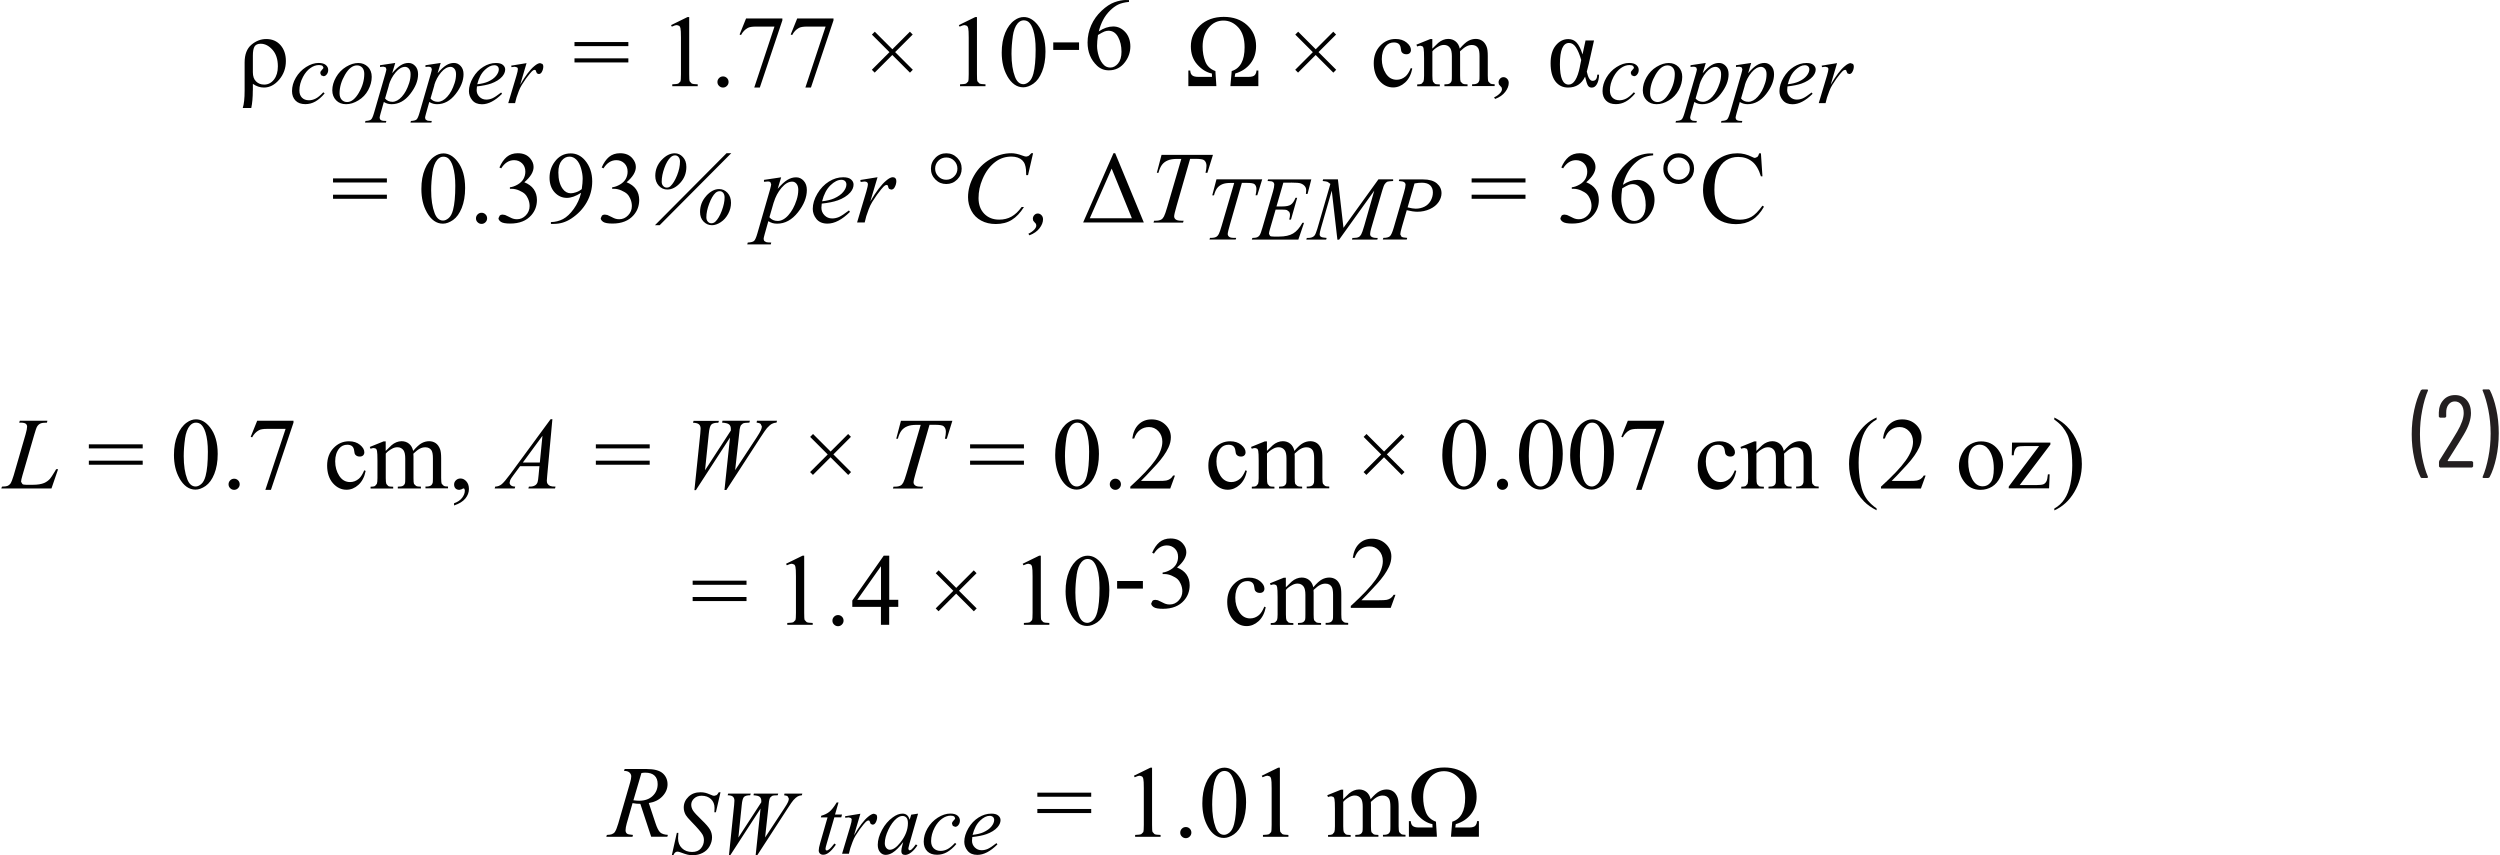 <?xml version="1.0" encoding="UTF-8"?><svg id="uuid-1c93a71a-6114-40c4-b3d0-2c5967fde62d" xmlns="http://www.w3.org/2000/svg" width="6.11in" height="2.09in" viewBox="0 0 439.6 150.52"><path d="M437.8,68.54h-.9l-.12.04-.04.09.02.07c.41.96.74,2.1,1.01,3.43.26,1.33.4,2.7.4,4.13s-.13,2.83-.4,4.18c-.26,1.35-.6,2.5-1.01,3.46v.13s.14.06.14.06h.86l.22-.13c.48-.9.87-2.04,1.17-3.41s.45-2.82.45-4.35-.15-2.89-.44-4.23c-.29-1.34-.67-2.47-1.14-3.37l-.22-.13ZM430.6,81.07l1.01-1.6c.78-1.24,1.39-2.22,1.82-2.95.85-1.42,1.28-2.69,1.28-3.82,0-.95-.26-1.71-.77-2.29-.52-.58-1.19-.87-2.03-.87s-1.52.28-2.04.85c-.52.56-.8,1.31-.82,2.23v.72l.18.18h.94l.18-.18v-.68c-.01-.6.12-1.08.41-1.45.28-.37.65-.55,1.11-.55s.85.19,1.13.56c.29.37.43.87.43,1.49,0,.86-.38,1.96-1.15,3.28-.61,1.04-1.45,2.4-2.5,4.07-.05.08-.26.42-.63,1.01l-.07.23v.81l.18.18h5.65l.18-.18v-.76l-.18-.18h-4.23l-.05-.03v-.06ZM426.08,84.14h.92l.16-.14-.02-.07c-.41-.94-.74-2.07-1.01-3.39-.26-1.33-.4-2.7-.4-4.13s.13-2.86.4-4.21c.26-1.36.6-2.51,1.01-3.46v-.13s-.14-.06-.14-.06h-.88l-.22.13c-.48.92-.87,2.07-1.17,3.44-.3,1.37-.45,2.81-.45,4.32s.15,2.88.44,4.22.67,2.46,1.14,3.38l.22.13Z" fill="#231f20"/><path d="M44.29,9.78c0-.73.1-1.26.29-1.59.2-.32.56-.49,1.08-.49.77,0,1.46.36,2.09,1.07s.94,1.68.94,2.91c0,.97-.23,1.74-.69,2.33-.46.59-1.03.88-1.72.88-.58,0-1.06-.19-1.43-.56-.38-.37-.56-.91-.56-1.62v-2.94ZM44.29,15.91v-1.15c.62.43,1.26.65,1.94.65,1.01,0,1.9-.46,2.69-1.39s1.18-2.02,1.18-3.28c0-1.15-.32-2.09-.95-2.8-.63-.71-1.47-1.07-2.5-1.07-.96,0-1.83.34-2.62,1.01s-1.19,1.71-1.19,3.11v4.96c0,1.37-.11,2.38-.33,3.06h1.5c.18-.84.27-1.88.27-3.1Z" fill="#010101"/><path d="M89.81,11.82c.29-.05.49-.07.6-.07l.41.12.12.23c0,.24-.08.64-.25,1.2l-1.45,4.85h1.2l.25-.98c.03-.12.16-.48.38-1.07.16-.43.34-.82.56-1.16.5-.81.97-1.47,1.41-1.98.28-.33.48-.54.62-.61l.25-.06.15.06.07.2.16.36.31.12c.23,0,.41-.12.54-.35.18-.31.27-.64.27-.98,0-.19-.05-.34-.15-.44l-.41-.15c-.27,0-.61.18-1.03.53-.75.62-1.57,1.71-2.48,3.27l1.12-3.8-2.7.44.05.29ZM85.09,12.33c.6-.57,1.16-.85,1.69-.85.25,0,.45.07.59.2s.21.31.21.53c0,.36-.16.74-.48,1.14s-.8.74-1.44,1.03c-.48.21-1.11.36-1.88.45.28-1.1.72-1.94,1.32-2.5ZM86.18,14.72c.88-.32,1.55-.73,2-1.25.34-.4.52-.81.52-1.24,0-.31-.13-.57-.4-.8s-.67-.34-1.23-.34c-.77,0-1.51.23-2.23.68s-1.33,1.08-1.8,1.89-.72,1.61-.72,2.38c0,.58.19,1.11.58,1.59s.96.72,1.72.72c1.12,0,2.3-.61,3.53-1.84l-.16-.23c-.68.53-1.2.87-1.54,1.02s-.71.23-1.08.23c-.47,0-.87-.16-1.2-.49s-.49-.72-.49-1.18c0-.17.02-.39.05-.65,1.06-.12,1.88-.29,2.46-.5ZM76.21,15.01c.25-.86.66-1.62,1.21-2.27s1.11-.97,1.67-.97c.25,0,.48.11.67.33s.29.54.29.96c0,.52-.08,1.04-.25,1.56s-.36.98-.57,1.37-.45.73-.72,1.03-.54.52-.82.67-.56.23-.83.23c-.55,0-.98-.19-1.3-.58l.68-2.34ZM74.67,11.49v.3c.27-.04.48-.05.63-.05l.37.12.12.33c0,.1-.06.37-.18.8l-1.98,6.84c-.19.66-.37,1.07-.54,1.21s-.5.23-.98.25l-.08.29h3.68l.07-.29c-.4,0-.67-.02-.8-.07l-.29-.19-.09-.29c0-.12.06-.38.17-.77l.57-2.02c.25.15.48.25.68.3s.43.09.69.09c1.24,0,2.33-.59,3.26-1.78s1.4-2.35,1.4-3.5c0-.59-.16-1.07-.49-1.43s-.72-.55-1.19-.55-.92.13-1.36.4-.95.73-1.52,1.4l.54-1.8-2.68.4ZM68.21,15.01c.25-.86.66-1.62,1.21-2.27s1.11-.97,1.67-.97c.25,0,.48.11.67.33s.29.54.29.96c0,.52-.08,1.04-.25,1.56s-.36.98-.57,1.37-.45.73-.72,1.03-.54.52-.82.67-.56.23-.83.23c-.55,0-.98-.19-1.3-.58l.68-2.34ZM66.67,11.49v.3c.27-.04.48-.05.63-.05l.37.12.12.33c0,.1-.06.37-.18.8l-1.98,6.84c-.19.66-.37,1.07-.54,1.21s-.5.23-.98.25l-.08.29h3.68l.07-.29c-.4,0-.67-.02-.8-.07l-.29-.19-.09-.29c0-.12.06-.38.17-.77l.57-2.02c.25.15.48.25.68.3s.43.09.69.09c1.24,0,2.33-.59,3.26-1.78s1.4-2.35,1.4-3.5c0-.59-.16-1.07-.49-1.43s-.72-.55-1.19-.55-.92.13-1.36.4-.95.73-1.52,1.4l.54-1.8-2.68.4ZM62.95,16.32c-.64,1.09-1.33,1.64-2.07,1.64-.38,0-.7-.13-.95-.4s-.38-.65-.38-1.14c0-1.08.32-2.17.96-3.27s1.35-1.64,2.11-1.64c.38,0,.68.13.92.39s.36.63.36,1.11c0,1.12-.32,2.23-.96,3.32ZM64.54,11.77c-.45-.45-1.01-.68-1.7-.68s-1.4.22-2.14.67-1.33,1.06-1.77,1.83-.66,1.54-.66,2.3c0,.72.23,1.31.68,1.77s1.03.68,1.75.68,1.42-.22,2.16-.67,1.32-1.05,1.73-1.82.62-1.54.62-2.32c0-.72-.22-1.31-.67-1.77ZM56.67,16.26c-.49.53-.93.89-1.32,1.09s-.79.3-1.19.3c-.52,0-.93-.16-1.23-.46s-.45-.73-.45-1.26c0-.8.21-1.6.64-2.41.35-.66.78-1.17,1.28-1.53s1-.54,1.52-.54c.28,0,.49.05.64.16l.15.27-.04.16-.22.25-.24.3-.06.27.16.39.4.16c.21,0,.39-.09.54-.27.2-.23.3-.5.3-.83,0-.34-.14-.63-.42-.87s-.71-.36-1.27-.36c-.72,0-1.46.24-2.21.72s-1.35,1.11-1.8,1.88-.67,1.55-.67,2.35c0,.7.21,1.26.62,1.68s.99.62,1.73.62c.61,0,1.2-.15,1.75-.46s1.1-.78,1.64-1.43l-.23-.2Z" fill="#010101"/><path d="M100.9,10.99h9.48v-.72h-9.48v.72ZM100.9,8.12h9.48v-.72h-9.48v.72Z" fill="#010101"/><path d="M178.04,6.41c.15-1.04.44-1.81.86-2.29.31-.36.67-.54,1.06-.54.34,0,.63.1.87.29.33.28.61.76.82,1.43.28.91.42,2.04.42,3.4,0,1.83-.13,3.25-.4,4.26-.18.67-.43,1.14-.77,1.43-.34.29-.67.43-.98.43-.66,0-1.16-.44-1.49-1.31-.4-1.04-.61-2.38-.61-4.02,0-1.01.08-2.04.23-3.08ZM177.05,13.36c.76,1.34,1.7,2.01,2.84,2.01.57,0,1.17-.22,1.79-.65.62-.44,1.13-1.14,1.52-2.11s.6-2.14.6-3.52c0-1.97-.45-3.54-1.36-4.69-.73-.93-1.55-1.4-2.46-1.4-.56,0-1.11.19-1.63.57-.68.48-1.22,1.21-1.63,2.19-.41.98-.62,2.15-.62,3.51,0,1.59.32,2.96.96,4.09ZM168.68,4.69c.39-.18.69-.27.91-.27l.39.13c.11.09.18.23.22.41.06.25.09.8.09,1.67v6.43c0,.71-.03,1.14-.1,1.29l-.34.34c-.16.09-.53.13-1.09.15v.33h4.48v-.33c-.54-.01-.9-.06-1.07-.15l-.35-.38c-.06-.16-.08-.58-.08-1.25V3h-.29l-2.9,1.42.13.27ZM153.74,12.78l3.1-3.1,3.11,3.11.5-.51-3.11-3.11,3.09-3.09-.49-.5-3.09,3.09-3.09-3.09-.51.51,3.09,3.09-3.1,3.1.5.5ZM138.96,6.07l.25.1c.3-.56.69-.98,1.19-1.25.28-.16.75-.24,1.42-.24h3.28l-3.56,10.73h.98l3.97-11.83v-.33h-6.39l-1.14,2.82ZM129.96,6.07l.25.1c.3-.56.69-.98,1.19-1.25.28-.16.75-.24,1.42-.24h3.28l-3.56,10.73h.98l3.97-11.83v-.33h-6.39l-1.14,2.82ZM126.35,13.74c-.19.19-.29.42-.29.69s.09.5.29.69c.19.19.42.29.69.29s.5-.1.69-.29c.19-.19.29-.42.29-.69s-.09-.5-.28-.69c-.19-.19-.42-.29-.69-.29s-.5.09-.69.28ZM118.03,4.69c.39-.18.69-.27.91-.27l.39.13c.11.09.18.23.22.41.06.25.09.8.09,1.67v6.43c0,.71-.03,1.14-.1,1.29l-.34.34c-.16.09-.53.13-1.09.15v.33h4.48v-.33c-.54-.01-.9-.06-1.07-.15l-.35-.38c-.06-.16-.08-.58-.08-1.25V3h-.29l-2.9,1.42.13.27Z" fill="#010101"/><path d="M194.16,5.55c.26-.09.49-.14.72-.14.73,0,1.3.37,1.7,1.1s.6,1.6.6,2.6c0,.89-.2,1.58-.6,2.06s-.86.72-1.37.72c-.43,0-.79-.14-1.09-.41-.41-.39-.72-.91-.93-1.57-.21-.66-.31-1.27-.31-1.83,0-.49.05-1.12.16-1.92.5-.31.88-.51,1.13-.61ZM197.99,0c-.63,0-1.3.13-2.03.39s-1.49.76-2.28,1.5c-.79.74-1.41,1.6-1.83,2.56s-.64,1.97-.64,3.04c0,1.67.56,3.03,1.67,4.08.57.54,1.26.81,2.07.81,1.2,0,2.16-.5,2.88-1.49.6-.82.91-1.73.91-2.72s-.3-1.88-.9-2.53-1.3-.98-2.12-.98-1.7.29-2.54.87c.21-.8.47-1.5.79-2.08.31-.58.71-1.11,1.19-1.59.48-.47.96-.83,1.45-1.06s1.12-.39,1.89-.46v-.33h-.51ZM185.17,8.79h4.54v-1.33h-4.54v1.33Z" fill="#010101"/><path d="M228.26,12.78l3.1-3.1,3.11,3.11.5-.51-3.11-3.11,3.09-3.09-.49-.5-3.09,3.09-3.09-3.09-.51.51,3.09,3.09-3.1,3.1.5.5ZM208.96,15.16h4.92l-.17-2.65c-.88-.32-1.47-.88-1.78-1.67s-.47-1.67-.47-2.64c0-1.34.35-2.43,1.04-3.29.69-.86,1.57-1.29,2.63-1.29,1,0,1.86.4,2.61,1.21.74.81,1.11,1.97,1.11,3.49,0,2.32-.76,3.72-2.27,4.19l-.23,2.65h4.92v-2.75h-.33c-.01.32-.11.59-.29.8s-.55.32-1.1.32h-2.44l.09-.59c1.12-.33,2.02-.92,2.68-1.76.66-.85.99-1.88.99-3.09,0-1.49-.53-2.72-1.59-3.68-1.06-.96-2.43-1.44-4.1-1.44s-3.12.51-4.19,1.52-1.6,2.24-1.6,3.67c0,1.29.38,2.37,1.15,3.22s1.62,1.37,2.55,1.56l.02.59h-2.4c-.49,0-.84-.08-1.06-.25s-.35-.45-.37-.87h-.33v2.75Z" fill="#010101"/><path d="M251.9,6.88h-.38l-2.43.98.13.32c.23-.09.42-.13.59-.13l.36.11c.09.07.15.21.19.4.05.26.08.83.08,1.71v3.08c0,.5-.04.83-.11,1.01l-.33.38c-.15.08-.4.12-.77.12v.32h3.98v-.32c-.44,0-.73-.04-.87-.12l-.33-.36c-.07-.16-.11-.5-.11-1.03v-4.32c.26-.32.64-.61,1.12-.87.31-.17.62-.25.94-.25.46,0,.82.19,1.08.56.19.29.29.76.29,1.42v3.46c0,.48-.01.77-.04.87-.06.21-.18.37-.35.47-.17.11-.47.16-.92.16v.32h4.07v-.32c-.41,0-.7-.04-.87-.14l-.35-.34c-.06-.13-.09-.48-.09-1.03v-3.84l-.02-.38.02-.1c.45-.42.82-.71,1.14-.87.31-.16.62-.23.94-.23.5,0,.87.19,1.1.56.16.27.24.73.24,1.39v3.46c0,.47-.01.75-.04.85-.06.21-.16.35-.29.45-.19.13-.46.2-.81.2h-.17v.32h3.97v-.32c-.36,0-.62-.04-.77-.14l-.33-.33c-.08-.19-.11-.53-.11-1.04v-3.46c0-.73-.06-1.26-.19-1.6-.19-.5-.46-.86-.79-1.08-.33-.22-.71-.33-1.14-.33s-.87.11-1.28.33c-.42.22-.93.68-1.53,1.38-.12-.56-.37-.98-.73-1.27s-.8-.44-1.3-.44c-.3,0-.6.06-.91.18s-.59.3-.85.52c-.11.09-.45.42-1.04,1.01v-1.71ZM248.11,11.98c-.3.71-.62,1.2-.94,1.47-.46.39-.97.59-1.55.59-.8,0-1.44-.37-1.91-1.1-.47-.73-.71-1.58-.71-2.54s.24-1.7.71-2.28c.36-.43.83-.65,1.42-.65.36,0,.65.09.85.26.21.18.32.45.36.79.03.35.1.58.2.7.18.22.44.33.78.33.26,0,.46-.07.6-.21.14-.14.21-.32.21-.54,0-.45-.25-.89-.76-1.31-.51-.42-1.16-.63-1.95-.63-1.05,0-1.96.4-2.71,1.19s-1.13,1.82-1.13,3.08.34,2.34,1.02,3.11,1.48,1.15,2.39,1.15c.77,0,1.47-.29,2.1-.86.63-.57,1.06-1.39,1.27-2.45l-.25-.12Z" fill="#010101"/><path d="M262.94,17.42c.78-.29,1.37-.71,1.78-1.24s.62-1.06.62-1.58c0-.29-.09-.54-.28-.73-.18-.19-.4-.29-.64-.29s-.44.09-.61.27-.26.4-.26.65l.06.34.24.29.25.28.05.29c0,.22-.11.44-.32.68-.28.3-.63.56-1.07.76l.18.28Z" fill="#010101"/><path d="M277.87,11.74c-.43,2.1-1.09,3.15-1.98,3.15-1.03,0-1.54-1.19-1.54-3.57,0-2.51.54-3.76,1.61-3.76.47,0,.88.27,1.22.79.34.53.65,1.27.92,2.21l-.24,1.18ZM278.34,9.61c-.3-.97-.64-1.66-1.03-2.09s-.88-.64-1.49-.64c-.86,0-1.59.38-2.2,1.12s-.91,1.8-.91,3.15.28,2.42.83,3.16c.56.74,1.31,1.1,2.25,1.1,1.38,0,2.38-.64,2.99-1.92.18.78.34,1.29.49,1.55s.38.38.69.38c.38,0,.68-.21.91-.63.23-.42.36-.97.37-1.65h-.32c-.02.73-.29,1.09-.82,1.09-.45,0-.79-.54-1.02-1.62.06-.18.18-.65.36-1.42l.91-4.07h-1.49l-.54,2.5Z" fill="#010101"/><path d="M320.48,11.82c.29-.05.49-.07.6-.07l.41.12.12.23c0,.24-.08.64-.25,1.2l-1.45,4.85h1.2l.25-.98c.03-.12.16-.48.38-1.07.16-.43.34-.82.56-1.16.5-.81.97-1.47,1.41-1.98.28-.33.48-.54.62-.61l.25-.06.15.06.07.2.16.36.31.12c.23,0,.41-.12.54-.35.18-.31.27-.64.27-.98,0-.19-.05-.34-.15-.44l-.41-.15c-.27,0-.61.18-1.03.53-.75.62-1.57,1.71-2.48,3.27l1.12-3.8-2.7.44.05.29ZM315.76,12.33c.6-.57,1.16-.85,1.69-.85.25,0,.45.07.59.2s.21.31.21.53c0,.36-.16.74-.48,1.14s-.8.74-1.44,1.03c-.48.21-1.11.36-1.88.45.28-1.1.72-1.94,1.32-2.5ZM316.85,14.72c.88-.32,1.55-.73,2-1.25.34-.4.52-.81.52-1.24,0-.31-.13-.57-.4-.8s-.67-.34-1.23-.34c-.77,0-1.51.23-2.23.68s-1.33,1.08-1.8,1.89-.72,1.61-.72,2.38c0,.58.19,1.11.58,1.59s.96.72,1.72.72c1.12,0,2.3-.61,3.53-1.84l-.16-.23c-.68.53-1.2.87-1.54,1.02s-.71.23-1.08.23c-.47,0-.87-.16-1.2-.49s-.49-.72-.49-1.18c0-.17.02-.39.05-.65,1.06-.12,1.88-.29,2.46-.5ZM306.88,15.01c.25-.86.66-1.62,1.21-2.27s1.11-.97,1.67-.97c.25,0,.48.11.67.33s.29.54.29.96c0,.52-.08,1.04-.25,1.56s-.36.98-.57,1.37-.45.73-.72,1.03-.54.52-.82.67-.56.23-.83.23c-.55,0-.98-.19-1.3-.58l.68-2.34ZM305.34,11.49v.3c.27-.04.48-.05.63-.05l.37.12.12.33c0,.1-.06.37-.18.8l-1.98,6.84c-.19.66-.37,1.07-.54,1.21s-.5.23-.98.25l-.08.29h3.68l.07-.29c-.4,0-.67-.02-.8-.07l-.29-.19-.09-.29c0-.12.06-.38.17-.77l.57-2.02c.25.15.48.25.68.3s.43.09.69.09c1.24,0,2.33-.59,3.26-1.78s1.4-2.35,1.4-3.5c0-.59-.16-1.07-.49-1.43s-.72-.55-1.19-.55-.92.13-1.36.4-.95.73-1.52,1.4l.54-1.8-2.68.4ZM298.88,15.01c.25-.86.66-1.62,1.21-2.27s1.11-.97,1.67-.97c.25,0,.48.11.67.33s.29.54.29.96c0,.52-.08,1.04-.25,1.56s-.36.98-.57,1.37-.45.73-.72,1.03-.54.52-.82.67-.56.23-.83.23c-.55,0-.98-.19-1.3-.58l.68-2.34ZM297.34,11.49v.3c.27-.04.48-.05.63-.05l.37.12.12.33c0,.1-.06.37-.18.8l-1.98,6.84c-.19.66-.37,1.07-.54,1.21s-.5.23-.98.25l-.08.29h3.68l.07-.29c-.4,0-.67-.02-.8-.07l-.29-.19-.09-.29c0-.12.06-.38.17-.77l.57-2.02c.25.15.48.25.68.3s.43.09.69.09c1.24,0,2.33-.59,3.26-1.78s1.4-2.35,1.4-3.5c0-.59-.16-1.07-.49-1.43s-.72-.55-1.19-.55-.92.13-1.36.4-.95.73-1.52,1.4l.54-1.8-2.68.4ZM293.62,16.32c-.64,1.09-1.33,1.64-2.07,1.64-.38,0-.7-.13-.95-.4s-.38-.65-.38-1.14c0-1.08.32-2.17.96-3.27s1.35-1.64,2.11-1.64c.38,0,.68.13.92.39s.36.63.36,1.11c0,1.12-.32,2.23-.96,3.32ZM295.21,11.77c-.45-.45-1.01-.68-1.7-.68s-1.4.22-2.14.67-1.33,1.06-1.77,1.83-.66,1.54-.66,2.3c0,.72.23,1.31.68,1.77s1.03.68,1.75.68,1.42-.22,2.16-.67,1.32-1.05,1.73-1.82.62-1.54.62-2.32c0-.72-.22-1.31-.67-1.77ZM287.34,16.26c-.49.53-.93.89-1.32,1.09s-.79.3-1.19.3c-.52,0-.93-.16-1.23-.46s-.45-.73-.45-1.26c0-.8.21-1.6.64-2.41.35-.66.78-1.17,1.28-1.53s1-.54,1.52-.54c.28,0,.49.05.64.16l.15.27-.04.16-.22.25-.24.3-.06.27.16.39.4.16c.21,0,.39-.09.54-.27.2-.23.3-.5.3-.83,0-.34-.14-.63-.42-.87s-.71-.36-1.27-.36c-.72,0-1.46.24-2.21.72s-1.35,1.11-1.8,1.88-.67,1.55-.67,2.35c0,.7.21,1.26.62,1.68s.99.62,1.73.62c.61,0,1.2-.15,1.75-.46s1.1-.78,1.64-1.43l-.23-.2Z" fill="#010101"/><path d="M58.4,34.99h9.48v-.72h-9.48v.72ZM58.4,32.12h9.48v-.72h-9.48v.72Z" fill="#010101"/><path d="M105.99,29.65c.61-.97,1.37-1.46,2.28-1.46.56,0,1.03.19,1.41.56.38.37.57.86.57,1.46,0,.46-.11.89-.32,1.27s-.55.72-1.01.99c-.47.28-.93.44-1.39.5v.26h.28c.46,0,.91.1,1.34.29s.79.4,1.04.64c.18.17.35.42.5.75.21.44.31.89.31,1.35,0,.63-.22,1.18-.66,1.64s-.96.69-1.56.69c-.25,0-.48-.03-.69-.1-.13-.04-.38-.14-.73-.33-.35-.18-.58-.29-.68-.32l-.45-.07c-.19,0-.36.06-.5.19l-.21.45c0,.23.15.44.43.64.29.2.84.3,1.64.3,1.62,0,2.86-.49,3.72-1.48.66-.76.98-1.65.98-2.68,0-.72-.19-1.35-.56-1.88s-.93-.94-1.66-1.23c1.09-.93,1.63-1.82,1.63-2.69,0-.53-.19-1.02-.58-1.49-.51-.62-1.24-.93-2.2-.93-.77,0-1.42.22-1.94.65-.52.44-.95,1.06-1.29,1.86l.29.14ZM101.21,33.83c-.37.13-.69.19-.96.19-.56,0-1.03-.25-1.41-.76-.52-.7-.78-1.66-.78-2.9,0-.93.2-1.62.59-2.09s.85-.7,1.37-.7c.45,0,.85.18,1.21.53.35.35.63.86.82,1.52.19.66.29,1.27.29,1.84,0,.46-.05,1.07-.16,1.83-.28.23-.61.42-.98.54ZM97.24,39.41c1.11,0,2.14-.31,3.08-.93,1.16-.76,2.07-1.71,2.72-2.85s.98-2.38.98-3.71c0-1.47-.43-2.71-1.28-3.71-.7-.81-1.54-1.21-2.51-1.21-1.16,0-2.1.5-2.82,1.49-.6.81-.9,1.74-.9,2.79s.3,1.93.9,2.58,1.32.97,2.15.97c.74,0,1.58-.3,2.5-.89-.24,1.03-.67,1.97-1.28,2.82s-1.25,1.46-1.9,1.8c-.66.34-1.37.52-2.13.53v.33h.5ZM87.99,29.65c.61-.97,1.37-1.46,2.28-1.46.56,0,1.03.19,1.41.56.38.37.57.86.57,1.46,0,.46-.11.89-.32,1.27s-.55.72-1.01.99c-.47.28-.93.44-1.39.5v.26h.28c.46,0,.91.1,1.34.29s.79.4,1.04.64c.18.17.35.42.5.75.21.44.31.89.31,1.35,0,.63-.22,1.18-.66,1.64s-.96.69-1.56.69c-.25,0-.48-.03-.69-.1-.13-.04-.38-.14-.73-.33-.35-.18-.58-.29-.68-.32l-.45-.07c-.19,0-.36.06-.5.19l-.21.45c0,.23.15.44.43.64.29.2.84.3,1.64.3,1.62,0,2.86-.49,3.72-1.48.66-.76.98-1.65.98-2.68,0-.72-.19-1.35-.56-1.88s-.93-.94-1.66-1.23c1.09-.93,1.63-1.82,1.63-2.69,0-.53-.19-1.02-.58-1.49-.51-.62-1.24-.93-2.2-.93-.77,0-1.42.22-1.94.65-.52.44-.95,1.06-1.29,1.86l.29.14ZM83.85,37.74c-.19.19-.29.42-.29.69s.09.5.29.69c.19.19.42.29.69.29s.5-.1.69-.29c.19-.19.29-.42.29-.69s-.09-.5-.28-.69c-.19-.19-.42-.29-.69-.29s-.5.09-.69.28ZM75.89,30.41c.15-1.04.44-1.81.86-2.29.31-.36.67-.54,1.06-.54.34,0,.63.1.87.29.33.28.61.76.82,1.43.28.91.42,2.04.42,3.4,0,1.83-.13,3.25-.4,4.26-.18.67-.43,1.14-.77,1.43-.34.29-.67.43-.98.43-.66,0-1.16-.44-1.49-1.31-.4-1.04-.61-2.38-.61-4.02,0-1.01.08-2.04.23-3.08ZM74.9,37.36c.76,1.34,1.7,2.01,2.84,2.01.57,0,1.17-.22,1.79-.65.62-.44,1.13-1.14,1.52-2.11s.6-2.14.6-3.52c0-1.97-.45-3.54-1.36-4.69-.73-.93-1.55-1.4-2.46-1.4-.56,0-1.11.19-1.63.57-.68.48-1.22,1.21-1.63,2.19-.41.98-.62,2.15-.62,3.51,0,1.59.32,2.96.96,4.09Z" fill="#010101"/><path d="M180.97,41.42c.78-.29,1.37-.71,1.78-1.24s.62-1.06.62-1.58c0-.29-.09-.54-.28-.73-.18-.19-.4-.29-.64-.29s-.44.09-.61.27-.26.4-.26.65l.06.34.24.29.25.28.05.29c0,.22-.11.44-.32.68-.28.3-.63.56-1.07.76l.18.28ZM181.31,26.97c-.25.28-.42.44-.53.5l-.37.09c-.14,0-.37-.06-.69-.18-.72-.28-1.37-.41-1.95-.41-1.24,0-2.46.35-3.68,1.05-1.22.7-2.17,1.67-2.87,2.9s-1.05,2.5-1.05,3.8c0,.85.2,1.64.59,2.38s.96,1.31,1.71,1.72c.75.41,1.61.61,2.58.61,1.1,0,2.04-.24,2.82-.73.79-.48,1.5-1.24,2.14-2.26h-.41c-.54.76-1.14,1.32-1.77,1.68s-1.36.54-2.17.54c-1.08,0-1.95-.34-2.63-1.03-.67-.69-1.01-1.61-1.01-2.76s.23-2.25.7-3.35c.57-1.34,1.35-2.37,2.36-3.1.79-.57,1.7-.86,2.75-.86.39,0,.75.06,1.07.17.32.11.59.27.8.47.21.2.37.44.47.72s.17.59.2.94l.04.97h.32l.89-3.86h-.33ZM167.73,28.29c.38.38.57.84.57,1.39s-.19,1-.58,1.38c-.38.38-.84.58-1.38.58s-1.01-.19-1.39-.58c-.38-.38-.57-.84-.57-1.38s.19-1.01.57-1.39.84-.57,1.39-.57,1.01.19,1.39.57ZM164.43,27.77c-.53.53-.79,1.17-.79,1.92s.26,1.38.79,1.91,1.16.79,1.91.79,1.39-.26,1.92-.79.79-1.16.79-1.91-.26-1.39-.79-1.92c-.53-.53-1.17-.79-1.92-.79s-1.39.26-1.91.79ZM151.27,32.03c.33-.05.55-.08.68-.08.19,0,.35.05.47.14l.13.26c0,.27-.09.72-.28,1.35l-1.63,5.46h1.34l.28-1.11c.04-.13.18-.54.42-1.2.18-.49.39-.92.63-1.31.57-.91,1.1-1.66,1.58-2.23.31-.38.54-.6.69-.69l.28-.07.17.07.08.22c.02.18.08.32.18.4l.35.13c.26,0,.47-.13.61-.4.2-.35.3-.72.3-1.11,0-.22-.06-.38-.17-.5-.11-.11-.26-.17-.46-.17-.3,0-.69.2-1.16.6-.84.7-1.77,1.92-2.79,3.67l1.27-4.27-3.03.49.06.33ZM145.97,32.6c.67-.64,1.3-.95,1.9-.95.29,0,.51.08.66.23.15.15.23.35.23.6,0,.4-.18.83-.54,1.28-.36.45-.9.83-1.62,1.16-.54.24-1.25.41-2.12.51.32-1.24.81-2.18,1.48-2.82ZM147.19,35.29c.99-.36,1.74-.83,2.25-1.41.39-.45.58-.91.58-1.4,0-.35-.15-.64-.45-.9s-.76-.38-1.38-.38c-.86,0-1.7.25-2.51.76s-1.49,1.22-2.03,2.13-.81,1.81-.81,2.68c0,.65.22,1.25.65,1.78s1.08.81,1.93.81c1.26,0,2.58-.69,3.97-2.07l-.18-.25c-.77.59-1.35.97-1.74,1.15-.39.17-.8.26-1.22.26-.53,0-.98-.18-1.34-.55s-.55-.81-.55-1.33c0-.19.02-.44.06-.73,1.19-.13,2.11-.32,2.77-.56ZM135.98,35.61c.29-.97.74-1.82,1.36-2.55.62-.73,1.24-1.09,1.88-1.09.29,0,.54.12.75.37.21.25.32.61.32,1.08,0,.58-.1,1.17-.29,1.76s-.41,1.11-.65,1.54c-.24.44-.51.82-.81,1.16s-.61.59-.93.76-.63.25-.93.25c-.62,0-1.1-.22-1.47-.65l.76-2.63ZM134.25,31.66v.34c.3-.04.54-.06.71-.06.19,0,.33.04.42.13l.14.37c0,.12-.07.42-.2.91l-2.22,7.7c-.21.74-.41,1.2-.6,1.36s-.56.26-1.1.28l-.09.33h4.14l.08-.33c-.45,0-.75-.03-.91-.08l-.33-.21-.1-.33c0-.13.06-.42.19-.87l.64-2.27c.28.16.53.28.76.34.22.06.48.1.78.1,1.39,0,2.62-.67,3.67-2,1.05-1.33,1.57-2.64,1.57-3.93,0-.66-.18-1.2-.55-1.61-.37-.41-.81-.62-1.34-.62s-1.03.15-1.53.45c-.5.3-1.07.82-1.71,1.57l.61-2.02-3.01.45ZM127.07,33.94c.17.2.25.47.25.83,0,.69-.17,1.46-.5,2.34s-.71,1.51-1.12,1.9c-.2.19-.44.29-.72.29-.23,0-.44-.1-.61-.29-.17-.19-.26-.45-.26-.77,0-.71.17-1.51.5-2.39s.7-1.51,1.09-1.88c.22-.21.48-.32.78-.32.23,0,.43.1.59.29ZM124.09,34.49c-.73.81-1.09,1.75-1.09,2.83,0,.68.2,1.24.61,1.67.41.43.9.65,1.49.65.49,0,1.01-.18,1.54-.53.54-.35.97-.84,1.31-1.47.34-.63.5-1.27.5-1.94,0-.73-.21-1.32-.62-1.76-.41-.44-.9-.66-1.47-.66-.79,0-1.55.4-2.28,1.21ZM119.21,27.64c.17.19.26.45.26.78,0,.77-.17,1.59-.52,2.46-.35.86-.73,1.49-1.15,1.88-.19.18-.41.26-.66.26s-.46-.09-.63-.29c-.18-.19-.26-.44-.26-.76,0-.73.16-1.53.47-2.4s.68-1.49,1.1-1.88c.24-.23.5-.34.79-.34.23,0,.44.1.61.29ZM116.22,28.17c-.74.8-1.1,1.73-1.1,2.79,0,.7.21,1.28.62,1.73.41.45.91.67,1.5.67.8,0,1.56-.39,2.28-1.18s1.07-1.72,1.07-2.81c0-.71-.2-1.29-.61-1.73s-.88-.66-1.43-.66c-.81,0-1.59.4-2.33,1.2ZM127.66,26.97l-12.6,12.67h.83l12.6-12.67h-.83Z" fill="#010101"/><path d="M191.6,38.42l3.85-8.75,3.56,8.75h-7.41ZM201.11,39.16l-5.04-12.19h-.3l-5.34,12.19h10.69Z" fill="#010101"/><path d="M203.36,30.41h.33c.16-.62.38-1.09.63-1.42s.6-.59,1.02-.76c.42-.18.97-.26,1.66-.26h.71l-2.47,8.46c-.25.84-.44,1.4-.58,1.66-.14.26-.29.44-.46.54-.25.15-.6.22-1.05.22h-.23l-.1.33h5.19l.11-.33h-.4c-.47,0-.81-.07-.99-.22-.19-.14-.28-.33-.28-.55,0-.24.15-.88.45-1.91l2.36-8.21h.94c.83,0,1.34.08,1.54.25.26.22.4.54.4.97,0,.36-.06.78-.17,1.24h.33l.98-3.16h-9.05l-.83,3.16Z" fill="#010101"/><path d="M248.75,32.29c.5-.09.93-.13,1.29-.13.66,0,1.15.15,1.47.46s.48.72.48,1.25-.13.99-.39,1.46-.63.82-1.09,1.05-.98.35-1.55.35c-.36,0-.83-.08-1.42-.23l1.22-4.22ZM245.98,31.86c.5.03.83.1.98.22s.22.27.22.45c0,.25-.1.73-.31,1.45l-1.75,6.03c-.25.86-.48,1.38-.7,1.57s-.6.29-1.15.29l-.09.29h4.21l.08-.29c-.53-.03-.87-.1-1.01-.21l-.21-.41c0-.22.1-.67.3-1.36l.84-2.89c.75.18,1.38.27,1.87.27.79,0,1.52-.16,2.2-.47s1.19-.73,1.53-1.23.52-1.03.52-1.56c0-.68-.27-1.25-.81-1.72s-1.36-.71-2.45-.71h-4.17l-.09.29ZM232.67,31.57l-.08.29c.42.04.71.09.87.15l.49.36-2.3,7.9c-.18.62-.36,1.03-.52,1.22-.23.26-.6.39-1.12.39h-.21l-.09.29h3.49l.09-.29c-.54-.04-.88-.11-1.02-.21s-.21-.25-.21-.44.08-.57.24-1.12l1.89-6.55.99,8.62h.31l6.18-8.62-1.75,6.14c-.23.8-.41,1.31-.54,1.54s-.27.39-.43.47c-.21.11-.51.17-.91.17h-.21l-.08.29h4.46l.07-.29h-.19c-.43,0-.74-.08-.94-.23-.14-.1-.21-.26-.21-.46,0-.22.06-.53.17-.92l1.96-6.72c.17-.58.32-.97.46-1.17s.3-.34.47-.41c.1-.04.43-.07.99-.11v-.29h-2.59l-6.15,8.53-.98-8.53h-2.63ZM226.99,32.14c.9,0,1.48.05,1.73.14.34.12.6.31.77.55.14.19.2.42.2.7,0,.16-.02.36-.05.6h.29l.66-2.55h-7.61l-.09.29h.16c.4,0,.67.06.81.17s.21.27.21.46c0,.27-.07.66-.22,1.18l-1.86,6.39c-.19.68-.36,1.13-.5,1.34-.09.15-.25.27-.45.36-.14.06-.41.1-.82.11l-.1.29h8.19l1-2.95h-.29c-.48.89-1.03,1.52-1.64,1.88s-1.43.54-2.44.54h-.94c-.35,0-.58-.04-.66-.11l-.2-.36c0-.18.05-.43.15-.77l1.02-3.51h1.01c.51,0,.84.03,1,.1l.38.3c.09.14.14.32.14.54s-.05.5-.14.83h.31l1.09-3.84h-.29c-.23.58-.5.98-.82,1.2s-.83.32-1.54.32h-.99l1.21-4.19h1.34ZM213.17,34.38h.29c.15-.55.33-.97.56-1.27s.53-.52.9-.68.86-.23,1.47-.23h.63l-2.2,7.52c-.22.75-.39,1.24-.51,1.47s-.26.39-.41.48c-.22.13-.53.2-.94.2h-.2l-.09.29h4.61l.09-.29h-.36c-.42,0-.72-.06-.88-.19s-.25-.29-.25-.49c0-.21.13-.78.4-1.7l2.09-7.3h.84c.73,0,1.19.07,1.37.22.23.19.35.48.35.86,0,.32-.05.69-.15,1.1h.3l.87-2.81h-8.05l-.74,2.81Z" fill="#010101"/><path d="M258.81,34.99h9.48v-.72h-9.48v.72ZM258.81,32.12h9.48v-.72h-9.48v.72Z" fill="#010101"/><path d="M309.42,26.97c-.06.28-.17.5-.33.66l-.41.17c-.11,0-.28-.06-.53-.19-.84-.42-1.69-.63-2.55-.63-1.11,0-2.13.27-3.06.82-.94.55-1.67,1.32-2.2,2.32s-.8,2.09-.8,3.28c0,1.48.4,2.76,1.21,3.85,1.08,1.46,2.61,2.2,4.59,2.2,1.1,0,2.04-.25,2.84-.74s1.49-1.27,2.09-2.33l-.27-.18c-.71.98-1.36,1.64-1.95,1.97-.59.33-1.27.5-2.05.5-.89,0-1.68-.21-2.38-.63-.69-.42-1.21-1.03-1.56-1.82s-.52-1.73-.52-2.8c0-1.31.18-2.4.55-3.28s.87-1.52,1.51-1.92,1.35-.6,2.14-.6c.94,0,1.75.27,2.43.8s1.19,1.41,1.56,2.62h.27l-.27-4.05h-.31ZM296.64,28.29c.38.38.57.84.57,1.39s-.19,1-.58,1.38c-.38.38-.84.58-1.38.58s-1.01-.19-1.39-.58c-.38-.38-.57-.84-.57-1.38s.19-1.01.57-1.39.84-.57,1.39-.57,1.01.19,1.39.57ZM293.34,27.77c-.53.53-.79,1.17-.79,1.92s.26,1.38.79,1.91,1.16.79,1.91.79,1.39-.26,1.92-.79.79-1.16.79-1.91-.26-1.39-.79-1.92c-.53-.53-1.17-.79-1.92-.79s-1.39.26-1.91.79ZM286.43,32.55c.26-.09.49-.14.72-.14.73,0,1.3.37,1.7,1.1s.6,1.6.6,2.6c0,.89-.2,1.58-.6,2.06s-.86.72-1.37.72c-.43,0-.79-.14-1.09-.41-.41-.39-.72-.91-.93-1.57-.21-.66-.31-1.27-.31-1.83,0-.49.05-1.12.16-1.92.5-.31.88-.51,1.13-.61ZM290.25,27c-.63,0-1.3.13-2.03.39s-1.49.76-2.28,1.5c-.79.74-1.41,1.6-1.83,2.56s-.64,1.97-.64,3.04c0,1.67.56,3.03,1.67,4.08.57.54,1.26.81,2.07.81,1.2,0,2.16-.5,2.88-1.49.6-.82.91-1.73.91-2.72s-.3-1.88-.9-2.53-1.3-.98-2.12-.98-1.7.29-2.54.87c.21-.8.47-1.5.79-2.08.31-.58.71-1.11,1.19-1.59.48-.47.96-.83,1.45-1.06s1.12-.39,1.89-.46v-.33h-.51ZM274.9,29.65c.61-.97,1.37-1.46,2.28-1.46.56,0,1.03.19,1.41.56.38.37.57.86.57,1.46,0,.46-.11.89-.32,1.27s-.55.72-1.01.99c-.47.28-.93.44-1.39.5v.26h.28c.46,0,.91.1,1.34.29s.79.4,1.04.64c.18.17.35.42.5.75.21.44.31.89.31,1.35,0,.63-.22,1.18-.66,1.64s-.96.69-1.56.69c-.25,0-.48-.03-.69-.1-.13-.04-.38-.14-.73-.33-.35-.18-.58-.29-.68-.32l-.45-.07c-.19,0-.36.06-.5.19l-.21.45c0,.23.15.44.43.64.29.2.84.3,1.64.3,1.62,0,2.86-.49,3.72-1.48.66-.76.98-1.65.98-2.68,0-.72-.19-1.35-.56-1.88s-.93-.94-1.66-1.23c1.09-.93,1.63-1.82,1.63-2.69,0-.53-.19-1.02-.58-1.49-.51-.62-1.24-.93-2.2-.93-.77,0-1.42.22-1.94.65-.52.44-.95,1.06-1.29,1.86l.29.14Z" fill="#010101"/><path d="M9.99,82.59h-.33l-.23.4c-.42.7-.71,1.13-.87,1.31-.3.32-.64.55-1,.71-.49.21-1.16.32-2,.32h-1.15c-.35,0-.58-.04-.68-.13l-.24-.4c0-.21.08-.59.24-1.12l2.07-7.13c.24-.83.41-1.32.52-1.48.15-.24.34-.41.57-.52s.62-.16,1.16-.16l.07-.33H3.27l-.11.33h.24c.45,0,.75.07.91.19s.24.3.24.52c0,.28-.09.72-.26,1.32l-2.1,7.25c-.21.7-.4,1.19-.58,1.46-.12.17-.3.31-.54.41-.16.06-.47.1-.94.11l-.12.33h8.83l1.16-3.38Z" fill="#010101"/><path d="M43.91,76.88l.25.1c.3-.56.69-.98,1.19-1.25.28-.16.75-.24,1.42-.24h3.28l-3.56,10.73h.98l3.97-11.83v-.33h-6.39l-1.14,2.82ZM40.3,84.55c-.19.19-.29.42-.29.69s.09.5.29.69c.19.19.42.29.69.29s.5-.1.69-.29c.19-.19.29-.42.29-.69s-.09-.5-.28-.69c-.19-.19-.42-.29-.69-.29s-.5.09-.69.28ZM32.34,77.22c.15-1.04.44-1.81.86-2.29.31-.36.67-.54,1.06-.54.34,0,.63.1.87.29.33.28.61.76.82,1.43.28.91.42,2.04.42,3.4,0,1.83-.13,3.25-.4,4.26-.18.67-.43,1.14-.77,1.43-.34.29-.67.43-.98.43-.66,0-1.16-.44-1.49-1.31-.4-1.04-.61-2.38-.61-4.02,0-1.01.08-2.04.23-3.08ZM31.35,84.17c.76,1.34,1.7,2.01,2.84,2.01.57,0,1.17-.22,1.79-.65.62-.44,1.13-1.14,1.52-2.11s.6-2.14.6-3.52c0-1.97-.45-3.54-1.36-4.69-.73-.93-1.55-1.4-2.46-1.4-.56,0-1.11.19-1.63.57-.68.48-1.22,1.21-1.63,2.19-.41.98-.62,2.15-.62,3.51,0,1.59.32,2.96.96,4.09ZM15.42,81.8h9.48v-.72h-9.48v.72ZM15.42,78.93h9.48v-.72h-9.48v.72Z" fill="#010101"/><path d="M67.68,77.69h-.38l-2.43.98.13.32c.23-.09.42-.13.59-.13l.36.11c.09.07.15.21.19.4.05.26.08.83.08,1.71v3.08c0,.5-.04.83-.11,1.01l-.33.38c-.15.08-.4.12-.77.12v.32h3.98v-.32c-.44,0-.73-.04-.87-.12l-.33-.36c-.07-.16-.11-.5-.11-1.03v-4.32c.26-.32.64-.61,1.12-.87.31-.17.62-.25.94-.25.46,0,.82.19,1.08.56.19.29.29.76.29,1.42v3.46c0,.48-.01.77-.04.87-.06.21-.18.37-.35.47-.17.11-.47.16-.92.16v.32h4.07v-.32c-.41,0-.7-.04-.87-.14l-.35-.34c-.06-.13-.09-.48-.09-1.03v-3.84l-.02-.38.02-.1c.45-.42.82-.71,1.14-.87.31-.16.62-.23.94-.23.5,0,.87.19,1.1.56.16.27.24.73.24,1.39v3.46c0,.47-.01.75-.04.85-.06.21-.16.35-.29.45-.19.13-.46.2-.81.2h-.17v.32h3.97v-.32c-.36,0-.62-.04-.77-.14l-.33-.33c-.08-.19-.11-.53-.11-1.04v-3.46c0-.73-.06-1.26-.19-1.6-.19-.5-.46-.86-.79-1.08-.33-.22-.71-.33-1.14-.33s-.87.11-1.28.33c-.42.22-.93.68-1.53,1.38-.12-.56-.37-.98-.73-1.27s-.8-.44-1.3-.44c-.3,0-.6.06-.91.18s-.59.3-.85.52c-.11.09-.45.42-1.04,1.01v-1.71ZM63.89,82.79c-.3.71-.62,1.2-.94,1.47-.46.39-.97.59-1.55.59-.8,0-1.44-.37-1.91-1.1-.47-.73-.71-1.58-.71-2.54s.24-1.7.71-2.28c.36-.43.83-.65,1.42-.65.36,0,.65.09.85.26.21.18.32.45.36.79.03.35.1.58.2.7.18.22.44.33.78.33.26,0,.46-.07.6-.21.14-.14.21-.32.21-.54,0-.45-.25-.89-.76-1.31-.51-.42-1.16-.63-1.95-.63-1.05,0-1.96.4-2.71,1.19s-1.13,1.82-1.13,3.08.34,2.34,1.02,3.11,1.48,1.15,2.39,1.15c.77,0,1.47-.29,2.1-.86.63-.57,1.06-1.39,1.27-2.45l-.25-.12Z" fill="#010101"/><path d="M81.69,87.75c.42-.52.63-1.08.63-1.68,0-.56-.15-1-.45-1.34s-.65-.51-1.03-.51c-.32,0-.58.1-.8.31-.22.21-.33.45-.33.74s.08.53.25.7.4.25.69.25l.33-.08c.22-.12.36-.18.42-.18l.12.08.08.28c0,.47-.17.91-.5,1.33-.33.42-.8.73-1.4.93v.39c.91-.3,1.57-.71,1.99-1.23Z" fill="#010101"/><path d="M157.49,77.22h.33c.16-.62.38-1.09.63-1.42s.6-.59,1.02-.76c.42-.18.97-.26,1.66-.26h.71l-2.47,8.46c-.25.84-.44,1.4-.58,1.66-.14.26-.29.44-.46.54-.25.15-.6.22-1.05.22h-.23l-.1.33h5.19l.11-.33h-.4c-.47,0-.81-.07-.99-.22-.19-.14-.28-.33-.28-.55,0-.24.15-.88.45-1.91l2.36-8.21h.94c.83,0,1.34.08,1.54.25.26.22.4.54.4.97,0,.36-.06.78-.17,1.24h.33l.98-3.16h-9.05l-.83,3.16ZM142.87,83.59l3.1-3.1,3.11,3.11.5-.51-3.11-3.11,3.09-3.09-.49-.5-3.09,3.09-3.09-3.09-.51.51,3.09,3.09-3.1,3.1.5.5ZM122.28,86.25l5.99-9.23-.97,9.23h.33l5.99-9.23c.59-.9.97-1.46,1.16-1.67.33-.36.61-.61.85-.74s.52-.21.83-.23l.09-.33h-3.53l-.07.33c.34.04.58.12.72.24l.21.44c0,.18-.05.39-.16.64s-.36.69-.77,1.32l-3.77,5.73c.25-2.17.44-3.88.57-5.14s.2-1.94.22-2.04c.06-.35.14-.59.23-.73l.36-.31c.19-.09.57-.13,1.12-.14l.1-.33h-4.83l-.07.33c.64.04,1.05.15,1.25.33s.29.43.29.76v.3s-4.54,6.99-4.54,6.99l.66-6.43c.08-.86.23-1.39.45-1.61.22-.22.63-.33,1.23-.32l.1-.33h-4.46l-.1.33c.5.01.85.11,1.05.28s.29.43.29.77c0,.21-.02.5-.06.88l-1.03,9.93h.3ZM104.66,81.8h9.48v-.72h-9.48v.72ZM104.66,78.93h9.48v-.72h-9.48v.72ZM94.81,81.41h-3l3.45-4.7-.46,4.7ZM96.7,73.78l-7.12,9.69c-.66.89-1.15,1.47-1.48,1.75-.33.27-.71.42-1.15.43l-.1.33h3.52l.1-.33c-.35-.01-.6-.08-.76-.22s-.23-.3-.23-.48l.11-.45c.07-.16.24-.43.52-.8l1.21-1.64h3.41l-.14,1.51c-.06.67-.12,1.1-.18,1.28-.09.26-.23.44-.4.55-.24.16-.55.25-.93.25h-.2l-.1.33h4.69l.1-.33c-.45,0-.77-.04-.96-.12s-.34-.21-.45-.38c-.09-.12-.13-.3-.13-.54,0-.15.02-.45.07-.91l.91-9.91h-.31Z" fill="#010101"/><path d="M206.28,83.68c-.15.26-.33.47-.54.61-.21.14-.43.24-.69.29-.25.05-.7.07-1.33.07h-3.11c.36-.33,1.27-1.29,2.73-2.88.97-1.06,1.68-2.07,2.11-3.01.28-.6.42-1.21.42-1.81,0-.84-.32-1.58-.97-2.2-.65-.62-1.46-.93-2.42-.93-.91,0-1.67.29-2.27.87-.61.58-.98,1.41-1.13,2.5h.33c.22-.66.57-1.17,1.03-1.51.46-.34.99-.51,1.58-.51.64,0,1.2.24,1.66.73s.69,1.11.69,1.86c0,.99-.42,2.08-1.27,3.28s-2.3,2.74-4.37,4.62v.33h7.03l.83-2.29h-.33ZM195.41,84.55c-.19.19-.29.42-.29.69s.09.5.29.69c.19.19.42.29.69.29s.5-.1.69-.29c.19-.19.29-.42.29-.69s-.09-.5-.28-.69c-.19-.19-.42-.29-.69-.29s-.5.09-.69.28ZM187.45,77.22c.15-1.04.44-1.81.86-2.29.31-.36.67-.54,1.06-.54.34,0,.63.1.87.29.33.28.61.76.82,1.43.28.91.42,2.04.42,3.4,0,1.83-.13,3.25-.4,4.26-.18.67-.43,1.14-.77,1.43-.34.29-.67.43-.98.43-.66,0-1.16-.44-1.49-1.31-.4-1.04-.61-2.38-.61-4.02,0-1.01.08-2.04.23-3.08ZM186.46,84.17c.76,1.34,1.7,2.01,2.84,2.01.57,0,1.17-.22,1.79-.65.62-.44,1.13-1.14,1.52-2.11s.6-2.14.6-3.52c0-1.97-.45-3.54-1.36-4.69-.73-.93-1.55-1.4-2.46-1.4-.56,0-1.11.19-1.63.57-.68.48-1.22,1.21-1.63,2.19-.41.98-.62,2.15-.62,3.51,0,1.59.32,2.96.96,4.09ZM170.53,81.8h9.48v-.72h-9.48v.72ZM170.53,78.93h9.48v-.72h-9.48v.72Z" fill="#010101"/><path d="M222.79,77.69h-.38l-2.43.98.13.32c.23-.09.42-.13.59-.13l.36.11c.09.07.15.21.19.4.05.26.08.83.08,1.71v3.08c0,.5-.04.83-.11,1.01l-.33.38c-.15.08-.4.12-.77.12v.32h3.98v-.32c-.44,0-.73-.04-.87-.12l-.33-.36c-.07-.16-.11-.5-.11-1.03v-4.32c.26-.32.64-.61,1.12-.87.31-.17.62-.25.94-.25.46,0,.82.19,1.08.56.19.29.29.76.29,1.42v3.46c0,.48-.01.77-.04.87-.06.21-.18.37-.35.47-.17.11-.47.16-.92.16v.32h4.07v-.32c-.41,0-.7-.04-.87-.14l-.35-.34c-.06-.13-.09-.48-.09-1.03v-3.84l-.02-.38.02-.1c.45-.42.82-.71,1.14-.87.31-.16.62-.23.94-.23.5,0,.87.19,1.1.56.16.27.24.73.24,1.39v3.46c0,.47-.01.75-.04.85-.06.21-.16.35-.29.45-.19.13-.46.2-.81.2h-.17v.32h3.97v-.32c-.36,0-.62-.04-.77-.14l-.33-.33c-.08-.19-.11-.53-.11-1.04v-3.46c0-.73-.06-1.26-.19-1.6-.19-.5-.46-.86-.79-1.08-.33-.22-.71-.33-1.14-.33s-.87.11-1.28.33c-.42.22-.93.68-1.53,1.38-.12-.56-.37-.98-.73-1.27s-.8-.44-1.3-.44c-.3,0-.6.06-.91.18s-.59.3-.85.52c-.11.09-.45.42-1.04,1.01v-1.71ZM219,82.79c-.3.71-.62,1.2-.94,1.47-.46.39-.97.59-1.55.59-.8,0-1.44-.37-1.91-1.1-.47-.73-.71-1.58-.71-2.54s.24-1.7.71-2.28c.36-.43.83-.65,1.42-.65.36,0,.65.09.85.26.21.18.32.45.36.79.03.35.1.58.2.7.18.22.44.33.78.33.26,0,.46-.07.6-.21.14-.14.21-.32.21-.54,0-.45-.25-.89-.76-1.31-.51-.42-1.16-.63-1.95-.63-1.05,0-1.96.4-2.71,1.19s-1.13,1.82-1.13,3.08.34,2.34,1.02,3.11,1.48,1.15,2.39,1.15c.77,0,1.47-.29,2.1-.86.63-.57,1.06-1.39,1.27-2.45l-.25-.12Z" fill="#010101"/><path d="M285.16,76.88l.25.1c.3-.56.69-.98,1.19-1.25.28-.16.75-.24,1.42-.24h3.28l-3.56,10.73h.98l3.97-11.83v-.33h-6.39l-1.14,2.82ZM278.09,77.22c.15-1.04.44-1.81.86-2.29.31-.36.67-.54,1.06-.54.34,0,.63.1.87.29.33.28.61.76.82,1.43.28.91.42,2.04.42,3.4,0,1.83-.13,3.25-.4,4.26-.18.67-.43,1.14-.77,1.43-.34.29-.67.43-.98.43-.66,0-1.16-.44-1.49-1.31-.4-1.04-.61-2.38-.61-4.02,0-1.01.08-2.04.23-3.08ZM277.1,84.17c.76,1.34,1.7,2.01,2.84,2.01.57,0,1.17-.22,1.79-.65.62-.44,1.13-1.14,1.52-2.11s.6-2.14.6-3.52c0-1.97-.45-3.54-1.36-4.69-.73-.93-1.55-1.4-2.46-1.4-.56,0-1.11.19-1.63.57-.68.48-1.22,1.21-1.63,2.19-.41.98-.62,2.15-.62,3.51,0,1.59.32,2.96.96,4.09ZM269.09,77.22c.15-1.04.44-1.81.86-2.29.31-.36.67-.54,1.06-.54.34,0,.63.1.87.29.33.28.61.76.82,1.43.28.91.42,2.04.42,3.4,0,1.83-.13,3.25-.4,4.26-.18.67-.43,1.14-.77,1.43-.34.29-.67.43-.98.43-.66,0-1.16-.44-1.49-1.31-.4-1.04-.61-2.38-.61-4.02,0-1.01.08-2.04.23-3.08ZM268.1,84.17c.76,1.34,1.7,2.01,2.84,2.01.57,0,1.17-.22,1.79-.65.62-.44,1.13-1.14,1.52-2.11s.6-2.14.6-3.52c0-1.97-.45-3.54-1.36-4.69-.73-.93-1.55-1.4-2.46-1.4-.56,0-1.11.19-1.63.57-.68.48-1.22,1.21-1.63,2.19-.41.98-.62,2.15-.62,3.51,0,1.59.32,2.96.96,4.09ZM263.55,84.55c-.19.19-.29.42-.29.69s.09.5.29.69c.19.19.42.29.69.29s.5-.1.69-.29c.19-.19.29-.42.29-.69s-.09-.5-.28-.69c-.19-.19-.42-.29-.69-.29s-.5.09-.69.28ZM255.59,77.22c.15-1.04.44-1.81.86-2.29.31-.36.67-.54,1.06-.54.34,0,.63.1.87.29.33.28.61.76.82,1.43.28.91.42,2.04.42,3.4,0,1.83-.13,3.25-.4,4.26-.18.67-.43,1.14-.77,1.43-.34.29-.67.43-.98.43-.66,0-1.16-.44-1.49-1.31-.4-1.04-.61-2.38-.61-4.02,0-1.01.08-2.04.23-3.08ZM254.6,84.17c.76,1.34,1.7,2.01,2.84,2.01.57,0,1.17-.22,1.79-.65.62-.44,1.13-1.14,1.52-2.11s.6-2.14.6-3.52c0-1.97-.45-3.54-1.36-4.69-.73-.93-1.55-1.4-2.46-1.4-.56,0-1.11.19-1.63.57-.68.48-1.22,1.21-1.63,2.19-.41.98-.62,2.15-.62,3.51,0,1.59.32,2.96.96,4.09ZM240.29,83.59l3.1-3.1,3.11,3.11.5-.51-3.11-3.11,3.09-3.09-.49-.5-3.09,3.09-3.09-3.09-.51.51,3.09,3.09-3.1,3.1.5.5Z" fill="#010101"/><path d="M308.94,77.69h-.38l-2.43.98.13.32c.23-.09.42-.13.59-.13l.36.11c.09.07.15.21.19.4.05.26.08.83.08,1.71v3.08c0,.5-.04.83-.11,1.01l-.33.38c-.15.08-.4.12-.77.12v.32h3.98v-.32c-.44,0-.73-.04-.87-.12l-.33-.36c-.07-.16-.11-.5-.11-1.03v-4.32c.26-.32.64-.61,1.12-.87.31-.17.62-.25.94-.25.46,0,.82.19,1.08.56.19.29.29.76.29,1.42v3.46c0,.48-.01.77-.04.87-.06.21-.18.37-.35.47-.17.11-.47.16-.92.16v.32h4.07v-.32c-.41,0-.7-.04-.87-.14l-.35-.34c-.06-.13-.09-.48-.09-1.03v-3.84l-.02-.38.02-.1c.45-.42.82-.71,1.14-.87.31-.16.62-.23.94-.23.5,0,.87.19,1.1.56.16.27.24.73.24,1.39v3.46c0,.47-.01.75-.04.85-.06.21-.16.35-.29.45-.19.13-.46.2-.81.2h-.17v.32h3.97v-.32c-.36,0-.62-.04-.77-.14l-.33-.33c-.08-.19-.11-.53-.11-1.04v-3.46c0-.73-.06-1.26-.19-1.6-.19-.5-.46-.86-.79-1.08-.33-.22-.71-.33-1.14-.33s-.87.11-1.28.33c-.42.22-.93.68-1.53,1.38-.12-.56-.37-.98-.73-1.27s-.8-.44-1.3-.44c-.3,0-.6.06-.91.18s-.59.3-.85.52c-.11.09-.45.42-1.04,1.01v-1.71ZM305.14,82.79c-.3.71-.62,1.2-.94,1.47-.46.39-.97.59-1.55.59-.8,0-1.44-.37-1.91-1.1-.47-.73-.71-1.58-.71-2.54s.24-1.7.71-2.28c.36-.43.83-.65,1.42-.65.36,0,.65.09.85.26.21.18.32.45.36.79.03.35.1.58.2.7.18.22.44.33.78.33.26,0,.46-.07.6-.21.14-.14.21-.32.21-.54,0-.45-.25-.89-.76-1.31-.51-.42-1.16-.63-1.95-.63-1.05,0-1.96.4-2.71,1.19s-1.13,1.82-1.13,3.08.34,2.34,1.02,3.11,1.48,1.15,2.39,1.15c.77,0,1.47-.29,2.1-.86.63-.57,1.06-1.39,1.27-2.45l-.25-.12Z" fill="#010101"/><path d="M338.41,83.68c-.15.26-.33.47-.54.61-.21.14-.43.24-.69.29-.25.05-.7.07-1.33.07h-3.11c.36-.33,1.27-1.29,2.73-2.88.97-1.06,1.68-2.07,2.11-3.01.28-.6.42-1.21.42-1.81,0-.84-.32-1.58-.97-2.2-.65-.62-1.46-.93-2.42-.93-.91,0-1.67.29-2.27.87-.61.58-.98,1.41-1.13,2.5h.33c.22-.66.57-1.17,1.03-1.51.46-.34.99-.51,1.58-.51.64,0,1.2.24,1.66.73s.69,1.11.69,1.86c0,.99-.42,2.08-1.27,3.28s-2.3,2.74-4.37,4.62v.33h7.03l.83-2.29h-.33ZM328.64,88.21c-.37-.45-.66-.92-.87-1.41-.22-.49-.4-1.14-.55-1.95-.19-1.03-.29-2.17-.29-3.42,0-1.15.11-2.26.34-3.32s.57-1.94,1.04-2.63,1.05-1.24,1.78-1.63v-.37c-1.44.64-2.61,1.72-3.51,3.21s-1.34,3.15-1.34,4.97c0,1.24.23,2.44.69,3.59s1.11,2.16,1.95,3.01c.59.6,1.33,1.12,2.21,1.56v-.33c-.59-.41-1.07-.84-1.44-1.29Z" fill="#010101"/><path d="M360.24,83.5c-.06.6-.14,1-.24,1.19-.13.26-.31.44-.53.54-.22.1-.64.15-1.25.15h-2.94l5.4-7.14v-.33h-6.75l-.05,2.23h.35c.02-.43.11-.8.27-1.09.11-.21.25-.34.43-.42.18-.07.55-.11,1.12-.11h2.64l-5.34,7.12v.32h7.1l.1-2.47h-.3ZM349.8,79.1c.62.82.92,1.95.92,3.38,0,1.14-.18,1.95-.55,2.42s-.84.7-1.41.7c-.76,0-1.38-.42-1.84-1.27-.46-.85-.7-1.86-.7-3.03,0-.73.1-1.32.29-1.78s.45-.79.76-.97c.31-.19.63-.28.94-.28.64,0,1.17.28,1.59.84ZM346.58,78.21c-.6.35-1.08.89-1.45,1.62-.37.73-.55,1.46-.55,2.2,0,1.01.3,1.93.91,2.74.71.97,1.68,1.45,2.89,1.45.74,0,1.42-.19,2.03-.56.61-.38,1.08-.93,1.43-1.67s.52-1.47.52-2.19c0-1.03-.31-1.93-.94-2.72-.74-.93-1.72-1.39-2.94-1.39-.67,0-1.3.17-1.9.52Z" fill="#010101"/><path d="M362.81,75.14c.36.45.65.92.88,1.41.22.49.4,1.13.55,1.94.19,1.03.29,2.17.29,3.42,0,1.15-.11,2.26-.34,3.33-.23,1.06-.57,1.94-1.04,2.63-.46.69-1.06,1.24-1.78,1.64v.33c1.45-.64,2.62-1.72,3.51-3.21.89-1.5,1.34-3.15,1.34-4.97,0-1.25-.23-2.45-.69-3.6-.46-1.15-1.1-2.16-1.94-3.01-.59-.6-1.33-1.12-2.22-1.56v.37c.6.41,1.08.84,1.44,1.29Z" fill="#010101"/><path d="M189.28,101.22c.15-1.04.44-1.81.86-2.29.31-.36.67-.54,1.06-.54.34,0,.63.1.87.29.33.28.61.76.82,1.43.28.91.42,2.04.42,3.4,0,1.83-.13,3.25-.4,4.26-.18.67-.43,1.14-.77,1.43-.34.29-.67.43-.98.43-.66,0-1.16-.44-1.49-1.31-.4-1.04-.61-2.38-.61-4.02,0-1.01.08-2.04.23-3.08ZM188.29,108.17c.76,1.34,1.7,2.01,2.84,2.01.57,0,1.17-.22,1.79-.65.62-.44,1.13-1.14,1.52-2.11s.6-2.14.6-3.52c0-1.97-.45-3.54-1.36-4.69-.73-.93-1.55-1.4-2.46-1.4-.56,0-1.11.19-1.63.57-.68.48-1.22,1.21-1.63,2.19-.41.98-.62,2.15-.62,3.51,0,1.59.32,2.96.96,4.09ZM179.92,99.5c.39-.18.69-.27.91-.27l.39.13c.11.09.18.23.22.41.06.25.09.8.09,1.67v6.43c0,.71-.03,1.14-.1,1.29l-.34.34c-.16.09-.53.13-1.09.15v.33h4.48v-.33c-.54-.01-.9-.06-1.07-.15l-.35-.38c-.06-.16-.08-.58-.08-1.25v-10.06h-.29l-2.9,1.42.13.27ZM164.98,107.59l3.1-3.1,3.11,3.11.5-.51-3.11-3.11,3.09-3.09-.49-.5-3.09,3.09-3.09-3.09-.51.51,3.09,3.09-3.1,3.1.5.5ZM150.67,105.58l4.18-5.92v5.92h-4.18ZM156.3,105.58v-7.77h-.97l-5.53,7.89v1.12h5.04v3.15h1.45v-3.15h1.6v-1.25h-1.6ZM146.59,108.55c-.19.19-.29.42-.29.69s.09.5.29.69c.19.19.42.29.69.29s.5-.1.69-.29c.19-.19.29-.42.29-.69s-.09-.5-.28-.69c-.19-.19-.42-.29-.69-.29s-.5.09-.69.28ZM138.27,99.5c.39-.18.69-.27.91-.27l.39.13c.11.09.18.23.22.41.06.25.09.8.09,1.67v6.43c0,.71-.03,1.14-.1,1.29l-.34.34c-.16.09-.53.13-1.09.15v.33h4.48v-.33c-.54-.01-.9-.06-1.07-.15l-.35-.38c-.06-.16-.08-.58-.08-1.25v-10.06h-.29l-2.9,1.42.13.27ZM121.7,105.8h9.48v-.72h-9.48v.72ZM121.7,102.93h9.48v-.72h-9.48v.72Z" fill="#010101"/><path d="M202.88,97.46c.61-.97,1.37-1.46,2.28-1.46.56,0,1.03.19,1.41.56.38.37.57.86.57,1.46,0,.46-.11.89-.32,1.27s-.55.72-1.01.99c-.47.28-.93.44-1.39.5v.26h.28c.46,0,.91.1,1.34.29s.79.4,1.04.64c.18.17.35.42.5.75.21.44.31.89.31,1.35,0,.63-.22,1.18-.66,1.64s-.96.69-1.56.69c-.25,0-.48-.03-.69-.1-.13-.04-.38-.14-.73-.33-.35-.18-.58-.29-.68-.32l-.45-.07c-.19,0-.36.06-.5.19l-.21.45c0,.23.15.44.43.64.29.2.84.3,1.64.3,1.62,0,2.86-.49,3.72-1.48.66-.76.98-1.65.98-2.68,0-.72-.19-1.35-.56-1.88s-.93-.94-1.66-1.23c1.09-.93,1.63-1.82,1.63-2.69,0-.53-.19-1.02-.58-1.49-.51-.62-1.24-.93-2.2-.93-.77,0-1.42.22-1.94.65-.52.44-.95,1.06-1.29,1.86l.29.14ZM196.41,103.6h4.54v-1.33h-4.54v1.33Z" fill="#010101"/><path d="M226.12,101.69h-.38l-2.43.98.13.32c.23-.09.42-.13.59-.13l.36.11c.09.07.15.21.19.4.05.26.08.83.08,1.71v3.08c0,.5-.04.83-.11,1.01l-.33.38c-.15.08-.4.12-.77.12v.32h3.98v-.32c-.44,0-.73-.04-.87-.12l-.33-.36c-.07-.16-.11-.5-.11-1.03v-4.32c.26-.32.64-.61,1.12-.87.31-.17.62-.25.94-.25.46,0,.82.19,1.08.56.19.29.29.76.29,1.42v3.46c0,.48-.01.77-.04.87-.06.21-.18.37-.35.47-.17.11-.47.16-.92.16v.32h4.07v-.32c-.41,0-.7-.04-.87-.14l-.35-.34c-.06-.13-.09-.48-.09-1.03v-3.84l-.02-.38.02-.1c.45-.42.82-.71,1.14-.87.31-.16.62-.23.94-.23.5,0,.87.19,1.1.56.16.27.24.73.24,1.39v3.46c0,.47-.01.75-.04.85-.06.21-.16.35-.29.45-.19.13-.46.2-.81.2h-.17v.32h3.97v-.32c-.36,0-.62-.04-.77-.14l-.33-.33c-.08-.19-.11-.53-.11-1.04v-3.46c0-.73-.06-1.26-.19-1.6-.19-.5-.46-.86-.79-1.08-.33-.22-.71-.33-1.14-.33s-.87.11-1.28.33c-.42.22-.93.68-1.53,1.38-.12-.56-.37-.98-.73-1.27s-.8-.44-1.3-.44c-.3,0-.6.06-.91.18s-.59.3-.85.52c-.11.09-.45.42-1.04,1.01v-1.71ZM222.32,106.79c-.3.71-.62,1.2-.94,1.47-.46.39-.97.59-1.55.59-.8,0-1.44-.37-1.91-1.1-.47-.73-.71-1.58-.71-2.54s.24-1.7.71-2.28c.36-.43.83-.65,1.42-.65.36,0,.65.09.85.26.21.18.32.45.36.79.03.35.1.58.2.7.18.22.44.33.78.33.26,0,.46-.07.6-.21.14-.14.21-.32.21-.54,0-.45-.25-.89-.76-1.31-.51-.42-1.16-.63-1.95-.63-1.05,0-1.96.4-2.71,1.19s-1.13,1.82-1.13,3.08.34,2.34,1.02,3.11,1.48,1.15,2.39,1.15c.77,0,1.47-.29,2.1-.86.63-.57,1.06-1.39,1.27-2.45l-.25-.12Z" fill="#010101"/><path d="M245.09,104.68c-.15.26-.33.47-.54.61-.21.14-.43.24-.69.29-.25.05-.7.07-1.33.07h-3.11c.36-.33,1.27-1.29,2.73-2.88.97-1.06,1.68-2.07,2.11-3.01.28-.6.42-1.21.42-1.81,0-.84-.32-1.58-.97-2.2-.65-.62-1.46-.93-2.42-.93-.91,0-1.67.29-2.27.87-.61.58-.98,1.41-1.13,2.5h.33c.22-.66.57-1.17,1.03-1.51.46-.34.99-.51,1.58-.51.64,0,1.2.24,1.66.73s.69,1.11.69,1.86c0,.99-.42,2.08-1.27,3.28s-2.3,2.74-4.37,4.62v.33h7.03l.83-2.29h-.33Z" fill="#010101"/><path d="M112.67,136.07c.26-.05.48-.07.67-.07.73,0,1.28.17,1.65.52s.55.84.55,1.49c0,.83-.29,1.53-.88,2.09-.59.56-1.38.84-2.39.84-.29,0-.63-.03-1-.08l1.41-4.79ZM117.24,147.28l.1-.33c-.63-.04-1.08-.18-1.36-.44s-.56-.81-.84-1.67l-1.16-3.49c1.03-.17,1.83-.57,2.42-1.21.59-.63.88-1.34.88-2.1s-.29-1.45-.86-1.94-1.51-.74-2.81-.74h-3.88l-.11.33c.41,0,.73.08.94.27.22.19.33.42.33.69s-.07.64-.21,1.12l-2.08,7.2c-.21.7-.4,1.18-.59,1.46-.11.17-.29.3-.53.4-.15.07-.45.11-.88.13l-.1.33h4.61l.08-.33c-.57-.05-.93-.12-1.05-.23-.17-.14-.25-.33-.25-.58,0-.32.07-.72.2-1.19l1.03-3.6c.47.09.93.14,1.37.13l1.91,5.79h2.85Z" fill="#010101"/><path d="M172.28,144.45c.6-.57,1.16-.85,1.69-.85.25,0,.45.07.59.2s.21.31.21.53c0,.36-.16.74-.48,1.14s-.8.74-1.44,1.03c-.48.21-1.11.36-1.88.45.28-1.1.72-1.94,1.32-2.5ZM173.37,146.84c.88-.32,1.55-.73,2-1.25.34-.4.52-.81.52-1.24,0-.31-.13-.57-.4-.8s-.67-.34-1.23-.34c-.77,0-1.51.23-2.23.68s-1.33,1.08-1.8,1.89-.72,1.61-.72,2.38c0,.58.19,1.11.58,1.59s.96.72,1.72.72c1.12,0,2.3-.61,3.53-1.84l-.16-.23c-.68.53-1.2.87-1.54,1.02s-.71.23-1.08.23c-.47,0-.87-.16-1.2-.49s-.49-.72-.49-1.18c0-.17.02-.39.05-.65,1.06-.12,1.88-.29,2.46-.5ZM167.86,148.38c-.49.53-.93.89-1.32,1.09s-.79.3-1.19.3c-.52,0-.93-.16-1.23-.46s-.45-.73-.45-1.26c0-.8.21-1.6.64-2.41.35-.66.78-1.17,1.28-1.53s1-.54,1.52-.54c.28,0,.49.05.64.16l.15.27-.04.16-.22.25-.24.3-.06.27.16.39.4.16c.21,0,.39-.09.54-.27.2-.23.3-.5.3-.83,0-.34-.14-.63-.42-.87s-.71-.36-1.27-.36c-.72,0-1.46.24-2.21.72s-1.35,1.11-1.8,1.88-.67,1.55-.67,2.35c0,.7.21,1.26.62,1.68s.99.62,1.73.62c.61,0,1.2-.15,1.75-.46s1.1-.78,1.64-1.43l-.23-.2ZM159.33,143.92c.17.2.26.52.26.96,0,1.17-.45,2.32-1.34,3.43-.67.84-1.28,1.26-1.85,1.26-.23,0-.43-.1-.61-.31s-.27-.49-.27-.84c0-.7.21-1.49.62-2.36s.89-1.53,1.42-1.97c.38-.31.73-.47,1.06-.47.3,0,.53.1.7.3ZM160.17,143.4l-.28.89c-.11-.39-.27-.66-.48-.83s-.48-.25-.79-.25c-.53,0-1.1.22-1.7.66-.77.55-1.4,1.29-1.89,2.21s-.75,1.79-.75,2.62c0,.55.14.99.41,1.3s.6.47.98.47.8-.13,1.21-.38c.57-.35,1.2-.98,1.88-1.87l-.16.59c-.11.42-.17.75-.17,1.01,0,.21.06.38.17.49s.28.17.5.17c.32,0,.67-.14,1.05-.43s.75-.7,1.11-1.24l-.27-.19c-.34.47-.61.79-.81.94l-.27.12-.16-.07-.08-.22.02-.17.17-.71,1.52-5.3-1.24.19ZM148.57,143.94c.29-.05.49-.07.6-.07l.41.12.12.23c0,.24-.08.64-.25,1.2l-1.45,4.85h1.2l.25-.98c.03-.12.16-.48.38-1.07.16-.43.34-.82.56-1.16.5-.81.97-1.47,1.41-1.98.28-.33.48-.54.62-.61l.25-.06.15.06.07.2.16.36.31.12c.23,0,.41-.12.54-.35.18-.31.27-.64.27-.98,0-.19-.05-.34-.15-.44l-.41-.15c-.27,0-.61.18-1.03.53-.75.62-1.57,1.71-2.48,3.27l1.12-3.8-2.7.44.05.29ZM147.04,141.27c-.47.77-.89,1.3-1.27,1.61s-.86.54-1.43.7l-.08.3h1.18l-1.3,4.52c-.17.58-.25,1.01-.25,1.29,0,.22.07.41.22.55s.33.21.56.21c.3,0,.59-.1.88-.3.43-.29.88-.78,1.36-1.48l-.26-.2c-.43.54-.71.86-.84.96-.21.18-.39.27-.52.27l-.15-.07-.06-.2c0-.15.07-.47.22-.96l1.34-4.61h1.22l.13-.49h-1.23l.61-2.12h-.34ZM128.33,150.52l5.32-8.2-.86,8.2h.29l5.32-8.2c.52-.8.86-1.3,1.03-1.48.29-.32.54-.54.76-.66s.46-.18.73-.2l.08-.29h-3.14l-.06.29c.3.03.52.1.64.21l.19.39c0,.16-.05.35-.14.57s-.32.61-.69,1.17l-3.35,5.09c.22-1.93.39-3.45.5-4.57s.18-1.72.19-1.81c.05-.31.12-.52.21-.65l.32-.28c.17-.08.5-.12,1-.12l.09-.29h-4.29l-.06.29c.57.04.94.13,1.11.29s.26.38.26.67v.27s-4.03,6.21-4.03,6.21l.59-5.72c.07-.76.21-1.24.4-1.43s.56-.29,1.09-.29l.09-.29h-3.97l-.09.29c.45.01.76.09.93.25s.26.39.26.69c0,.18-.02.44-.05.78l-.91,8.83h.27ZM118.31,150.52c.17-.42.41-.62.72-.62.14,0,.3.04.51.12.59.22,1.03.36,1.3.42s.56.09.88.09c.63,0,1.21-.14,1.74-.41s.94-.67,1.22-1.17.43-1.02.43-1.56c0-.47-.11-.92-.34-1.34s-.73-1-1.51-1.75-1.28-1.29-1.49-1.62-.32-.68-.32-1.04c0-.42.17-.78.51-1.1s.78-.48,1.32-.48c.68,0,1.23.2,1.65.6s.62.92.62,1.55c0,.19-.01.45-.03.76h.27l.81-3.52h-.3c-.15.25-.27.42-.38.5l-.39.12-.24-.02s-.2-.08-.5-.2c-.43-.18-.72-.28-.88-.31-.26-.06-.54-.09-.83-.09-.86,0-1.57.26-2.12.79s-.83,1.16-.83,1.9c0,.46.12.91.36,1.33.15.25.48.64.99,1.16,1.06,1.09,1.72,1.85,1.96,2.28.16.29.24.61.24.97,0,.55-.18,1.03-.53,1.45s-.87.63-1.55.63c-.73,0-1.33-.22-1.79-.67s-.68-1.03-.68-1.74c0-.25.02-.57.05-.95h-.27l-.88,3.93h.3Z" fill="#010101"/><path d="M182.37,143.11h9.48v-.72h-9.48v.72ZM182.37,140.24h9.48v-.72h-9.48v.72Z" fill="#010101"/><path d="M222,136.81c.39-.18.69-.27.91-.27l.39.13c.11.09.18.23.22.41.06.25.09.8.09,1.67v6.43c0,.71-.03,1.14-.1,1.29l-.34.34c-.16.09-.53.13-1.09.15v.33h4.48v-.33c-.54-.01-.9-.06-1.07-.15l-.35-.38c-.06-.16-.08-.58-.08-1.25v-10.06h-.29l-2.9,1.42.13.27ZM213.36,138.53c.15-1.04.44-1.81.86-2.29.31-.36.67-.54,1.06-.54.34,0,.63.1.87.29.33.28.61.76.82,1.43.28.91.42,2.04.42,3.4,0,1.83-.13,3.25-.4,4.26-.18.67-.43,1.14-.77,1.43-.34.29-.67.43-.98.43-.66,0-1.16-.44-1.49-1.31-.4-1.04-.61-2.38-.61-4.02,0-1.01.08-2.04.23-3.08ZM212.36,145.48c.76,1.34,1.7,2.01,2.84,2.01.57,0,1.17-.22,1.79-.65.62-.44,1.13-1.14,1.52-2.11s.6-2.14.6-3.52c0-1.97-.45-3.54-1.36-4.69-.73-.93-1.55-1.4-2.46-1.4-.56,0-1.11.19-1.63.57-.68.48-1.22,1.21-1.63,2.19-.41.98-.62,2.15-.62,3.51,0,1.59.32,2.96.96,4.09ZM207.81,145.86c-.19.19-.29.42-.29.69s.09.5.29.69c.19.19.42.29.69.29s.5-.1.69-.29c.19-.19.29-.42.29-.69s-.09-.5-.28-.69c-.19-.19-.42-.29-.69-.29s-.5.09-.69.28ZM199.5,136.81c.39-.18.69-.27.91-.27l.39.13c.11.09.18.23.22.41.06.25.09.8.09,1.67v6.43c0,.71-.03,1.14-.1,1.29l-.34.34c-.16.09-.53.13-1.09.15v.33h4.48v-.33c-.54-.01-.9-.06-1.07-.15l-.35-.38c-.06-.16-.08-.58-.08-1.25v-10.06h-.29l-2.9,1.42.13.27Z" fill="#010101"/><path d="M247.78,147.28h4.92l-.17-2.65c-.88-.32-1.47-.88-1.78-1.67s-.47-1.67-.47-2.64c0-1.34.35-2.43,1.04-3.29.69-.86,1.57-1.29,2.63-1.29,1,0,1.86.4,2.61,1.21.74.81,1.11,1.97,1.11,3.49,0,2.32-.76,3.72-2.27,4.19l-.23,2.65h4.92v-2.75h-.33c-.01.32-.11.59-.29.8s-.55.32-1.1.32h-2.44l.09-.59c1.12-.33,2.02-.92,2.68-1.76.66-.85.99-1.88.99-3.09,0-1.49-.53-2.72-1.59-3.68-1.06-.96-2.43-1.44-4.1-1.44s-3.12.51-4.19,1.52-1.6,2.24-1.6,3.67c0,1.29.38,2.37,1.15,3.22s1.62,1.37,2.55,1.56l.02.59h-2.4c-.49,0-.84-.08-1.06-.25s-.35-.45-.37-.87h-.33v2.75ZM236.21,138.99h-.38l-2.43.98.13.32c.23-.09.42-.13.59-.13l.36.11c.09.07.15.21.19.4.05.26.08.83.08,1.71v3.08c0,.5-.04.83-.11,1.01l-.33.38c-.15.08-.4.12-.77.12v.32h3.98v-.32c-.44,0-.73-.04-.87-.12l-.33-.36c-.07-.16-.11-.5-.11-1.03v-4.32c.26-.32.64-.61,1.12-.87.31-.17.62-.25.94-.25.46,0,.82.19,1.08.56.19.29.29.76.29,1.42v3.46c0,.48-.01.77-.04.87-.06.21-.18.37-.35.47-.17.11-.47.16-.92.16v.32h4.07v-.32c-.41,0-.7-.04-.87-.14l-.35-.34c-.06-.13-.09-.48-.09-1.03v-3.84l-.02-.38.02-.1c.45-.42.82-.71,1.14-.87.31-.16.62-.23.94-.23.5,0,.87.19,1.1.56.16.27.24.73.24,1.39v3.46c0,.47-.01.75-.04.85-.06.21-.16.35-.29.45-.19.13-.46.2-.81.2h-.17v.32h3.97v-.32c-.36,0-.62-.04-.77-.14l-.33-.33c-.08-.19-.11-.53-.11-1.04v-3.46c0-.73-.06-1.26-.19-1.6-.19-.5-.46-.86-.79-1.08-.33-.22-.71-.33-1.14-.33s-.87.11-1.28.33c-.42.22-.93.68-1.53,1.38-.12-.56-.37-.98-.73-1.27s-.8-.44-1.3-.44c-.3,0-.6.06-.91.18s-.59.3-.85.52c-.11.09-.45.42-1.04,1.01v-1.71Z" fill="#010101"/></svg>